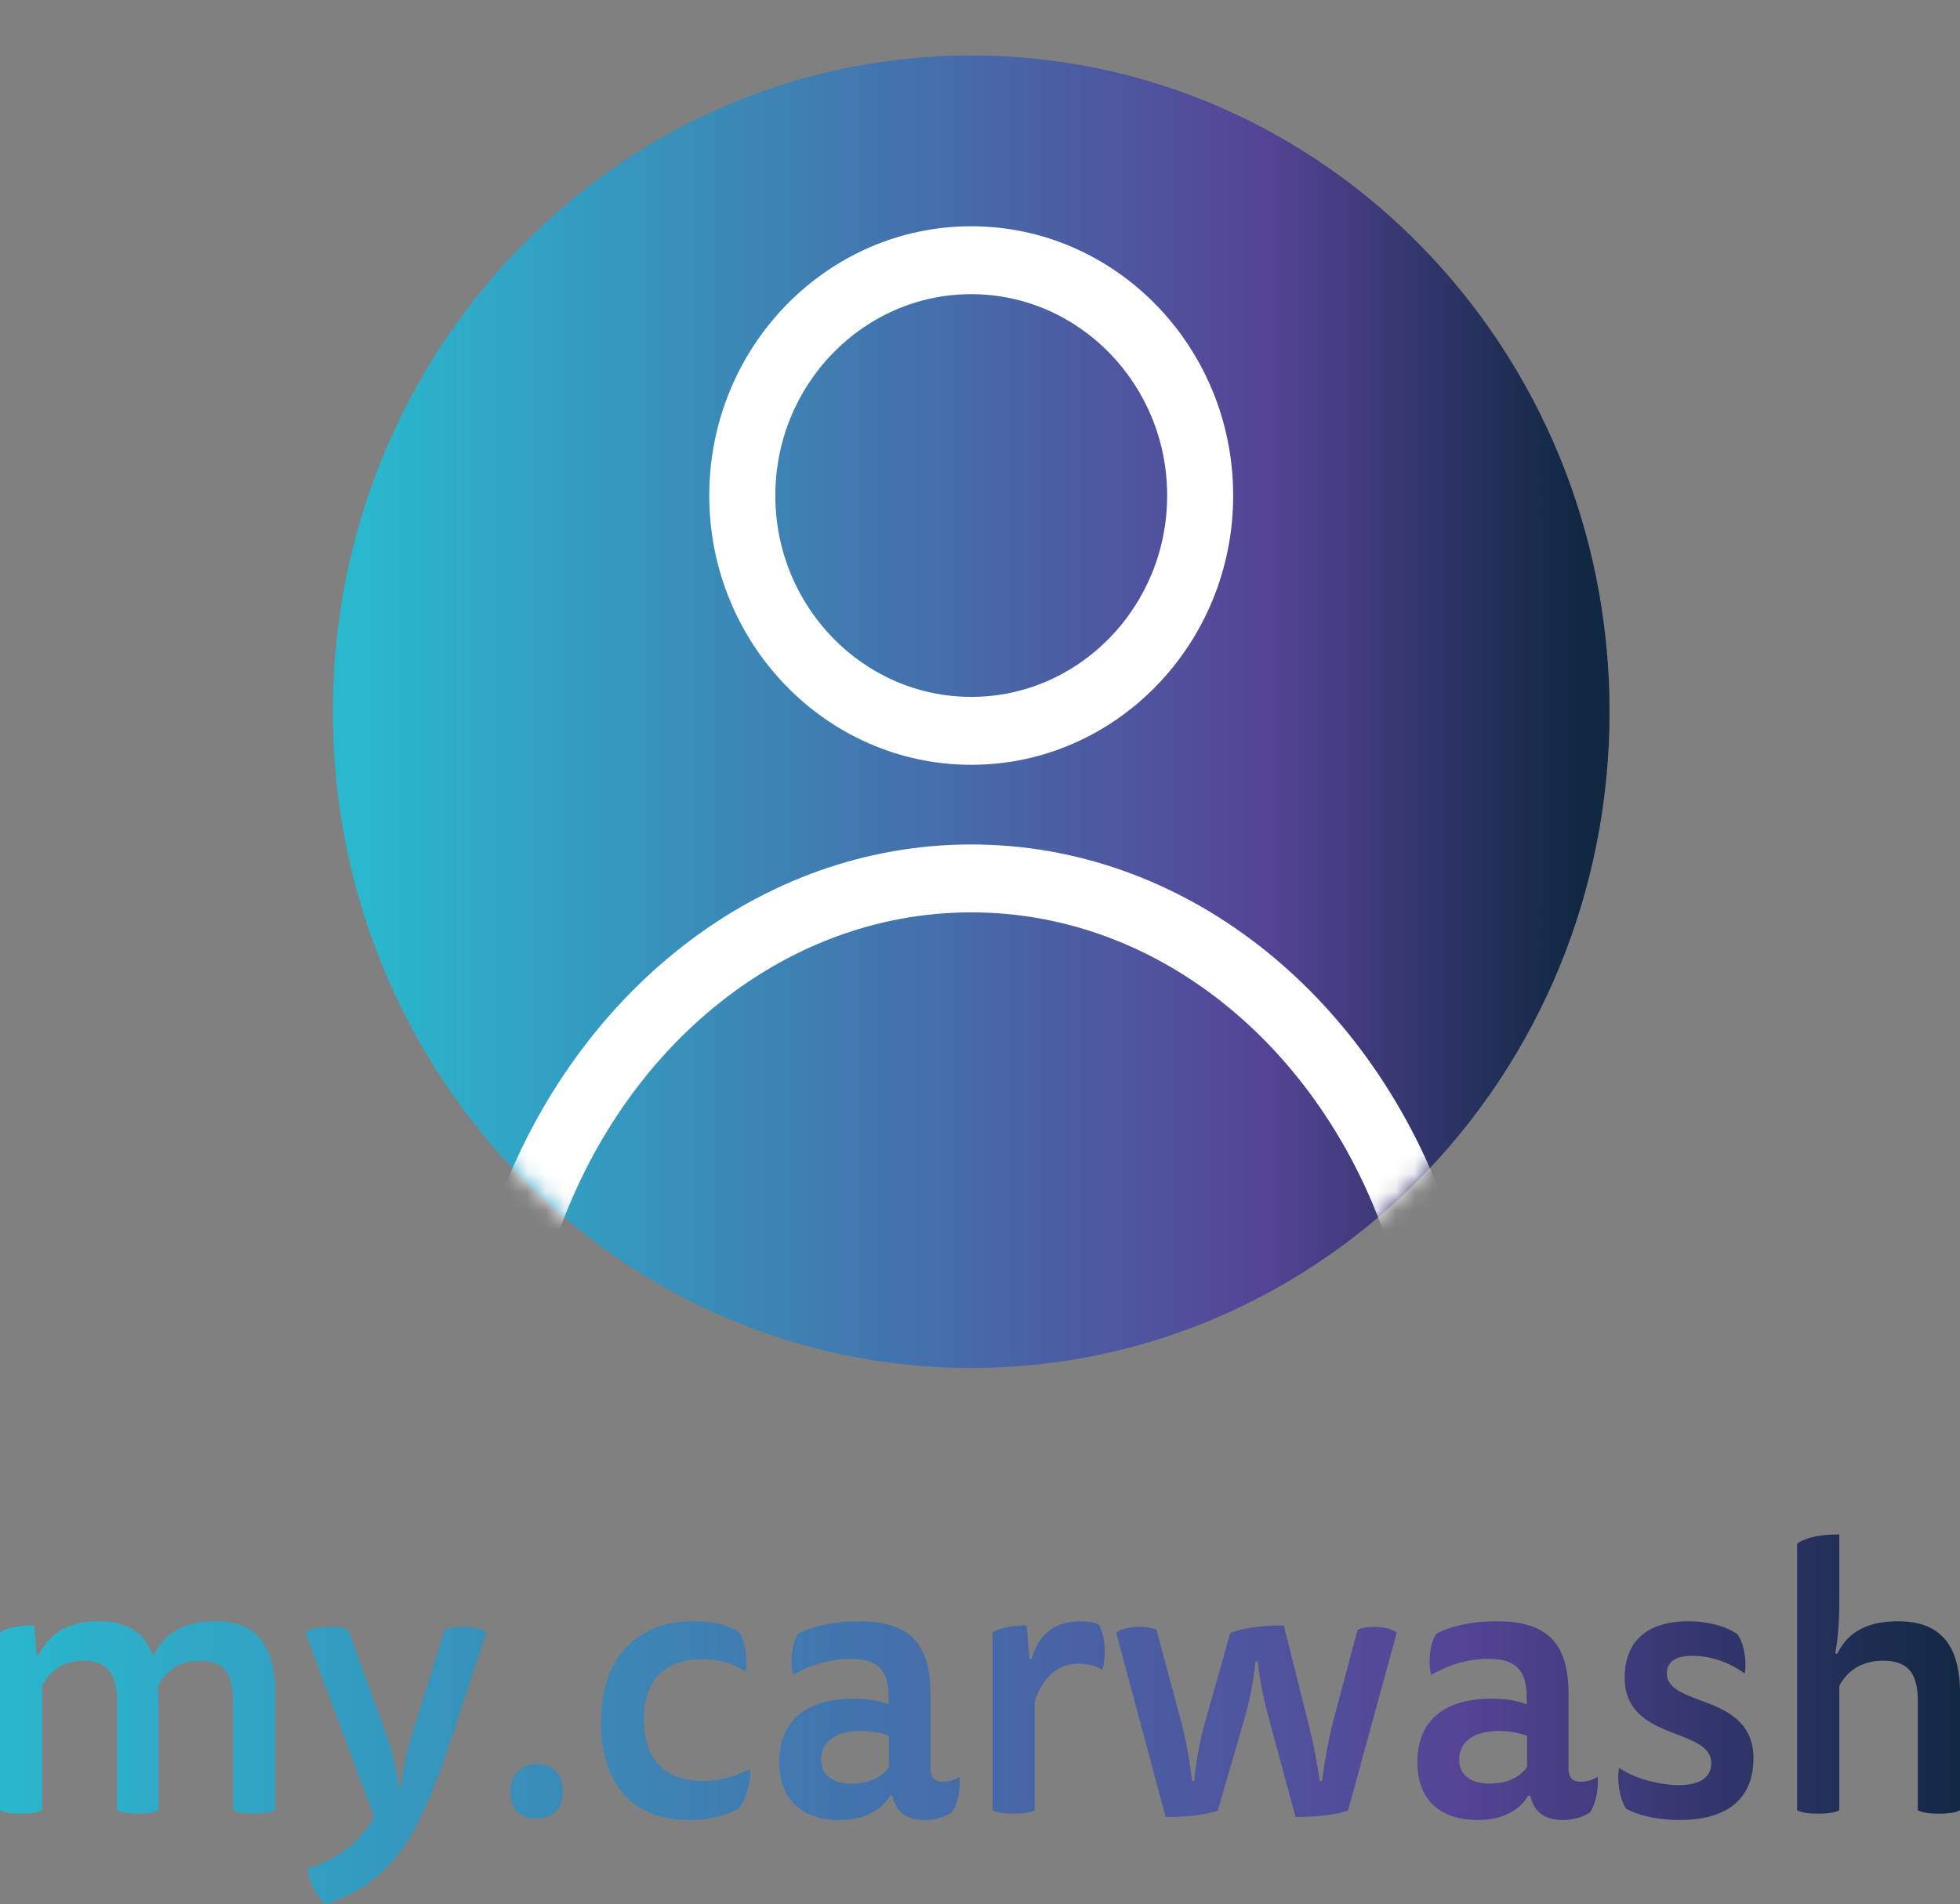 <svg xmlns="http://www.w3.org/2000/svg" xmlns:xlink="http://www.w3.org/1999/xlink" width="106" height="103" viewBox="0 0 106 103">
    <rect x="0" y="0" width="106" height="103" fill="#808080" stroke="none"/>
    <defs>
        <linearGradient id="knodiq2xba" x1="0%" x2="100%" y1="50%" y2="50%">
            <stop offset="0%" stop-color="#29B8CE"/>
            <stop offset="74.101%" stop-color="#554496"/>
            <stop offset="100%" stop-color="#102842"/>
        </linearGradient>
        <linearGradient id="cy8x970guc" x1="2.706%" x2="97.294%" y1="50%" y2="50%">
            <stop offset="0%" stop-color="#29B8CE"/>
            <stop offset="74.101%" stop-color="#554496"/>
            <stop offset="100%" stop-color="#102842"/>
        </linearGradient>
        <path id="fey50jx83b" d="M0 37.504C0 57.107 15.458 73 34.521 73c19.076 0 34.526-15.893 34.526-35.496 0-19.609-15.45-35.5-34.526-35.5C15.458 2.005 0 17.896 0 37.505"/>
    </defs>
    <g fill="none" fill-rule="evenodd">
        <g>
            <g>
                <g>
                    <path fill="url(#knodiq2xba)" fill-rule="nonzero" d="M13.731 98.102c.576 0 .933-.061 1.151-.183v-6.362c0-3.313-1.726-3.862-3.254-3.862-1.905 0-2.858.874-3.274 1.789h-.12c-.535-1.423-1.686-1.789-2.896-1.789-1.885 0-2.758.854-3.235 1.81h-.119l-.139-1.586c-.754 0-1.408.122-1.845.366v9.634c.218.122.575.183 1.131.183.575 0 .933-.061 1.15-.183V91.19c.358-.711 1.033-1.362 2.243-1.362 1.37 0 1.806.854 1.806 2.175v5.915c.218.122.555.183 1.111.183.575 0 .913-.061 1.131-.183v-5.752c0-.387-.02-.813-.04-.956.377-.731 1.072-1.382 2.282-1.382 1.39 0 1.786.813 1.786 2.175v5.915c.218.122.576.183 1.131.183zm3.89 4.898c2.242-.732 3.67-2.033 4.762-4.004.932-1.667 1.726-4.024 2.44-6.22l1.488-4.471c-.238-.183-.634-.305-1.29-.305-.575 0-.813.081-.972.163l-1.845 5.894c-.218.691-.417 1.728-.516 2.602h-.119c-.119-.874-.357-1.952-.575-2.561l-2.163-5.935c-.159-.082-.397-.163-.973-.163-.654 0-1.11.122-1.349.305l3.73 9.98c-.734 1.24-1.865 2.296-3.61 2.784.079.752.475 1.524.991 1.931zm11.39-4.634c.852 0 1.428-.508 1.428-1.464 0-.955-.556-1.483-1.409-1.483s-1.429.548-1.429 1.504c0 .914.516 1.443 1.41 1.443zm8.254.081c1.13 0 2.043-.264 2.678-.61.417-.467.695-1.504.616-2.174-.735.406-1.568.67-2.56.67-1.925 0-3.175-1.036-3.175-3.313 0-2.276 1.23-3.272 3.155-3.272.933 0 1.627.224 2.361.67.12-.69-.06-1.686-.397-2.154-.555-.366-1.428-.569-2.42-.569-2.858 0-5.02 1.728-5.02 5.488 0 3.272 1.686 5.264 4.762 5.264zm12.739 0c.595 0 1.091-.162 1.468-.406.318-.427.496-1.321.417-1.931-.199.142-.536.264-.893.264-.397 0-.675-.142-.675-.752v-4.004c0-2.886-1.29-3.923-3.909-3.923-1.369 0-2.56.285-3.254.691-.357.549-.437 1.606-.258 2.216.873-.529 1.964-.874 3.096-.874 1.448 0 2.063.59 2.063 2.073v.386c-.575-.224-1.25-.305-1.905-.305-2.282 0-4.008.976-4.008 3.435 0 2.276 1.508 3.13 3.254 3.13 1.31 0 2.242-.488 2.739-1.321h.119c.178.854.734 1.321 1.746 1.321zm-3.93-1.971c-.952 0-1.666-.387-1.666-1.301 0-.915.734-1.545 2.143-1.545.576 0 1.111.102 1.528.264v1.687c-.456.65-1.25.895-2.004.895zm8.732 1.626c.575 0 .932-.061 1.15-.183v-5.874c.437-1.321 1.23-2.053 2.402-2.053.496 0 .932.142 1.25.325.079-.203.139-.488.139-.976 0-.65-.12-1.097-.318-1.463-.238-.122-.575-.183-.992-.183-1.568 0-2.302.854-2.64 2.033h-.118l-.159-1.81c-.754 0-1.409.123-1.845.367v9.634c.218.122.575.183 1.13.183zm15.259.183c1.071 0 2.123-.102 2.837-.346l2.64-9.634c-.259-.183-.636-.305-1.23-.305-.477 0-.755.081-.894.163l-1.33 4.98c-.237.914-.456 2.154-.595 3.19h-.119c-.139-.996-.357-2.073-.535-2.784l-1.41-5.63c-1.21 0-2.202.142-2.896.406l-1.449 5.142c-.198.732-.416 1.911-.496 2.866h-.119c-.119-1.057-.337-2.235-.595-3.231l-1.33-4.94c-.139-.08-.436-.162-.912-.162-.616 0-1.012.122-1.27.305l2.678 9.98c1.092 0 2.084-.102 2.818-.346l1.429-4.919c.278-.935.516-2.154.615-3.15h.119c.1.996.357 2.195.615 3.13l1.429 5.285zm14.445.162c.596 0 1.092-.162 1.469-.406.317-.427.496-1.321.416-1.931-.198.142-.535.264-.893.264-.396 0-.674-.142-.674-.752v-4.004c0-2.886-1.29-3.923-3.91-3.923-1.368 0-2.559.285-3.253.691-.358.549-.437 1.606-.258 2.216.873-.529 1.964-.874 3.095-.874 1.449 0 2.064.59 2.064 2.073v.386c-.576-.224-1.25-.305-1.905-.305-2.282 0-4.008.976-4.008 3.435 0 2.276 1.508 3.13 3.254 3.13 1.31 0 2.242-.488 2.738-1.321h.12c.178.854.733 1.321 1.745 1.321zm-3.929-1.971c-.952 0-1.666-.387-1.666-1.301 0-.915.734-1.545 2.143-1.545.575 0 1.11.102 1.528.264v1.687c-.457.65-1.25.895-2.005.895zm10.26 1.971c2.281 0 3.988-.914 3.988-3.354 0-3.516-4.683-2.743-4.683-4.573 0-.569.377-.955 1.389-.955.972 0 1.984.346 2.817.955.14-.63-.04-1.666-.397-2.134-.754-.488-1.706-.69-2.658-.69-2.223 0-3.433 1.097-3.433 3.048 0 3.476 4.683 2.663 4.683 4.634 0 .752-.596 1.179-1.747 1.179-1.071 0-2.44-.366-3.234-.935-.139.57 0 1.667.377 2.215.774.427 1.885.61 2.897.61zm14.008-.345c.576 0 .933-.061 1.151-.183v-6.362c0-3.313-1.806-3.862-3.373-3.862-1.905 0-2.818.813-3.254 1.748h-.12c.14-.793.219-1.687.219-2.805V83c-1.072 0-1.766.163-2.282.488v14.43c.218.123.575.184 1.13.184.576 0 .933-.061 1.152-.183V91.19c.397-.732 1.11-1.362 2.38-1.362 1.43 0 1.866.813 1.866 2.175v5.915c.218.122.576.183 1.131.183z" transform="translate(-68 -625) translate(60 625) translate(8)"/>
                    <g>
                        <g transform="translate(-68 -625) translate(60 625) translate(8) translate(18) translate(0 .995)">
                            <mask id="2a74rzw46d" fill="#fff">
                                <use xlink:href="#fey50jx83b"/>
                            </mask>
                            <use fill="url(#cy8x970guc)" xlink:href="#fey50jx83b"/>
                            <g fill="#FFF" mask="url(#2a74rzw46d)">
                                <g>
                                    <path d="M25.596 29.13c7.81 0 14.164-6.534 14.164-14.564C39.76 6.533 33.406 0 25.596 0c-7.813 0-14.17 6.534-14.17 14.566 0 8.03 6.357 14.564 14.17 14.564m0-25.457c5.84 0 10.594 4.889 10.594 10.893 0 6.004-4.755 10.89-10.594 10.89-5.843 0-10.597-4.886-10.597-10.89 0-6.004 4.754-10.893 10.597-10.893M25.596 33.439c-11.505 0-21.394 8.04-25.596 19.46.933.907 1.912 1.757 2.931 2.562 3.41-10.691 12.27-18.349 22.665-18.349 10.393 0 19.25 7.658 22.661 18.35 1.02-.806 1.998-1.656 2.931-2.563-4.201-11.42-14.088-19.46-25.593-19.46" transform="translate(8.932 11.244)"/>
                                </g>
                            </g>
                        </g>
                    </g>
                </g>
            </g>
        </g>
    </g>
</svg>
